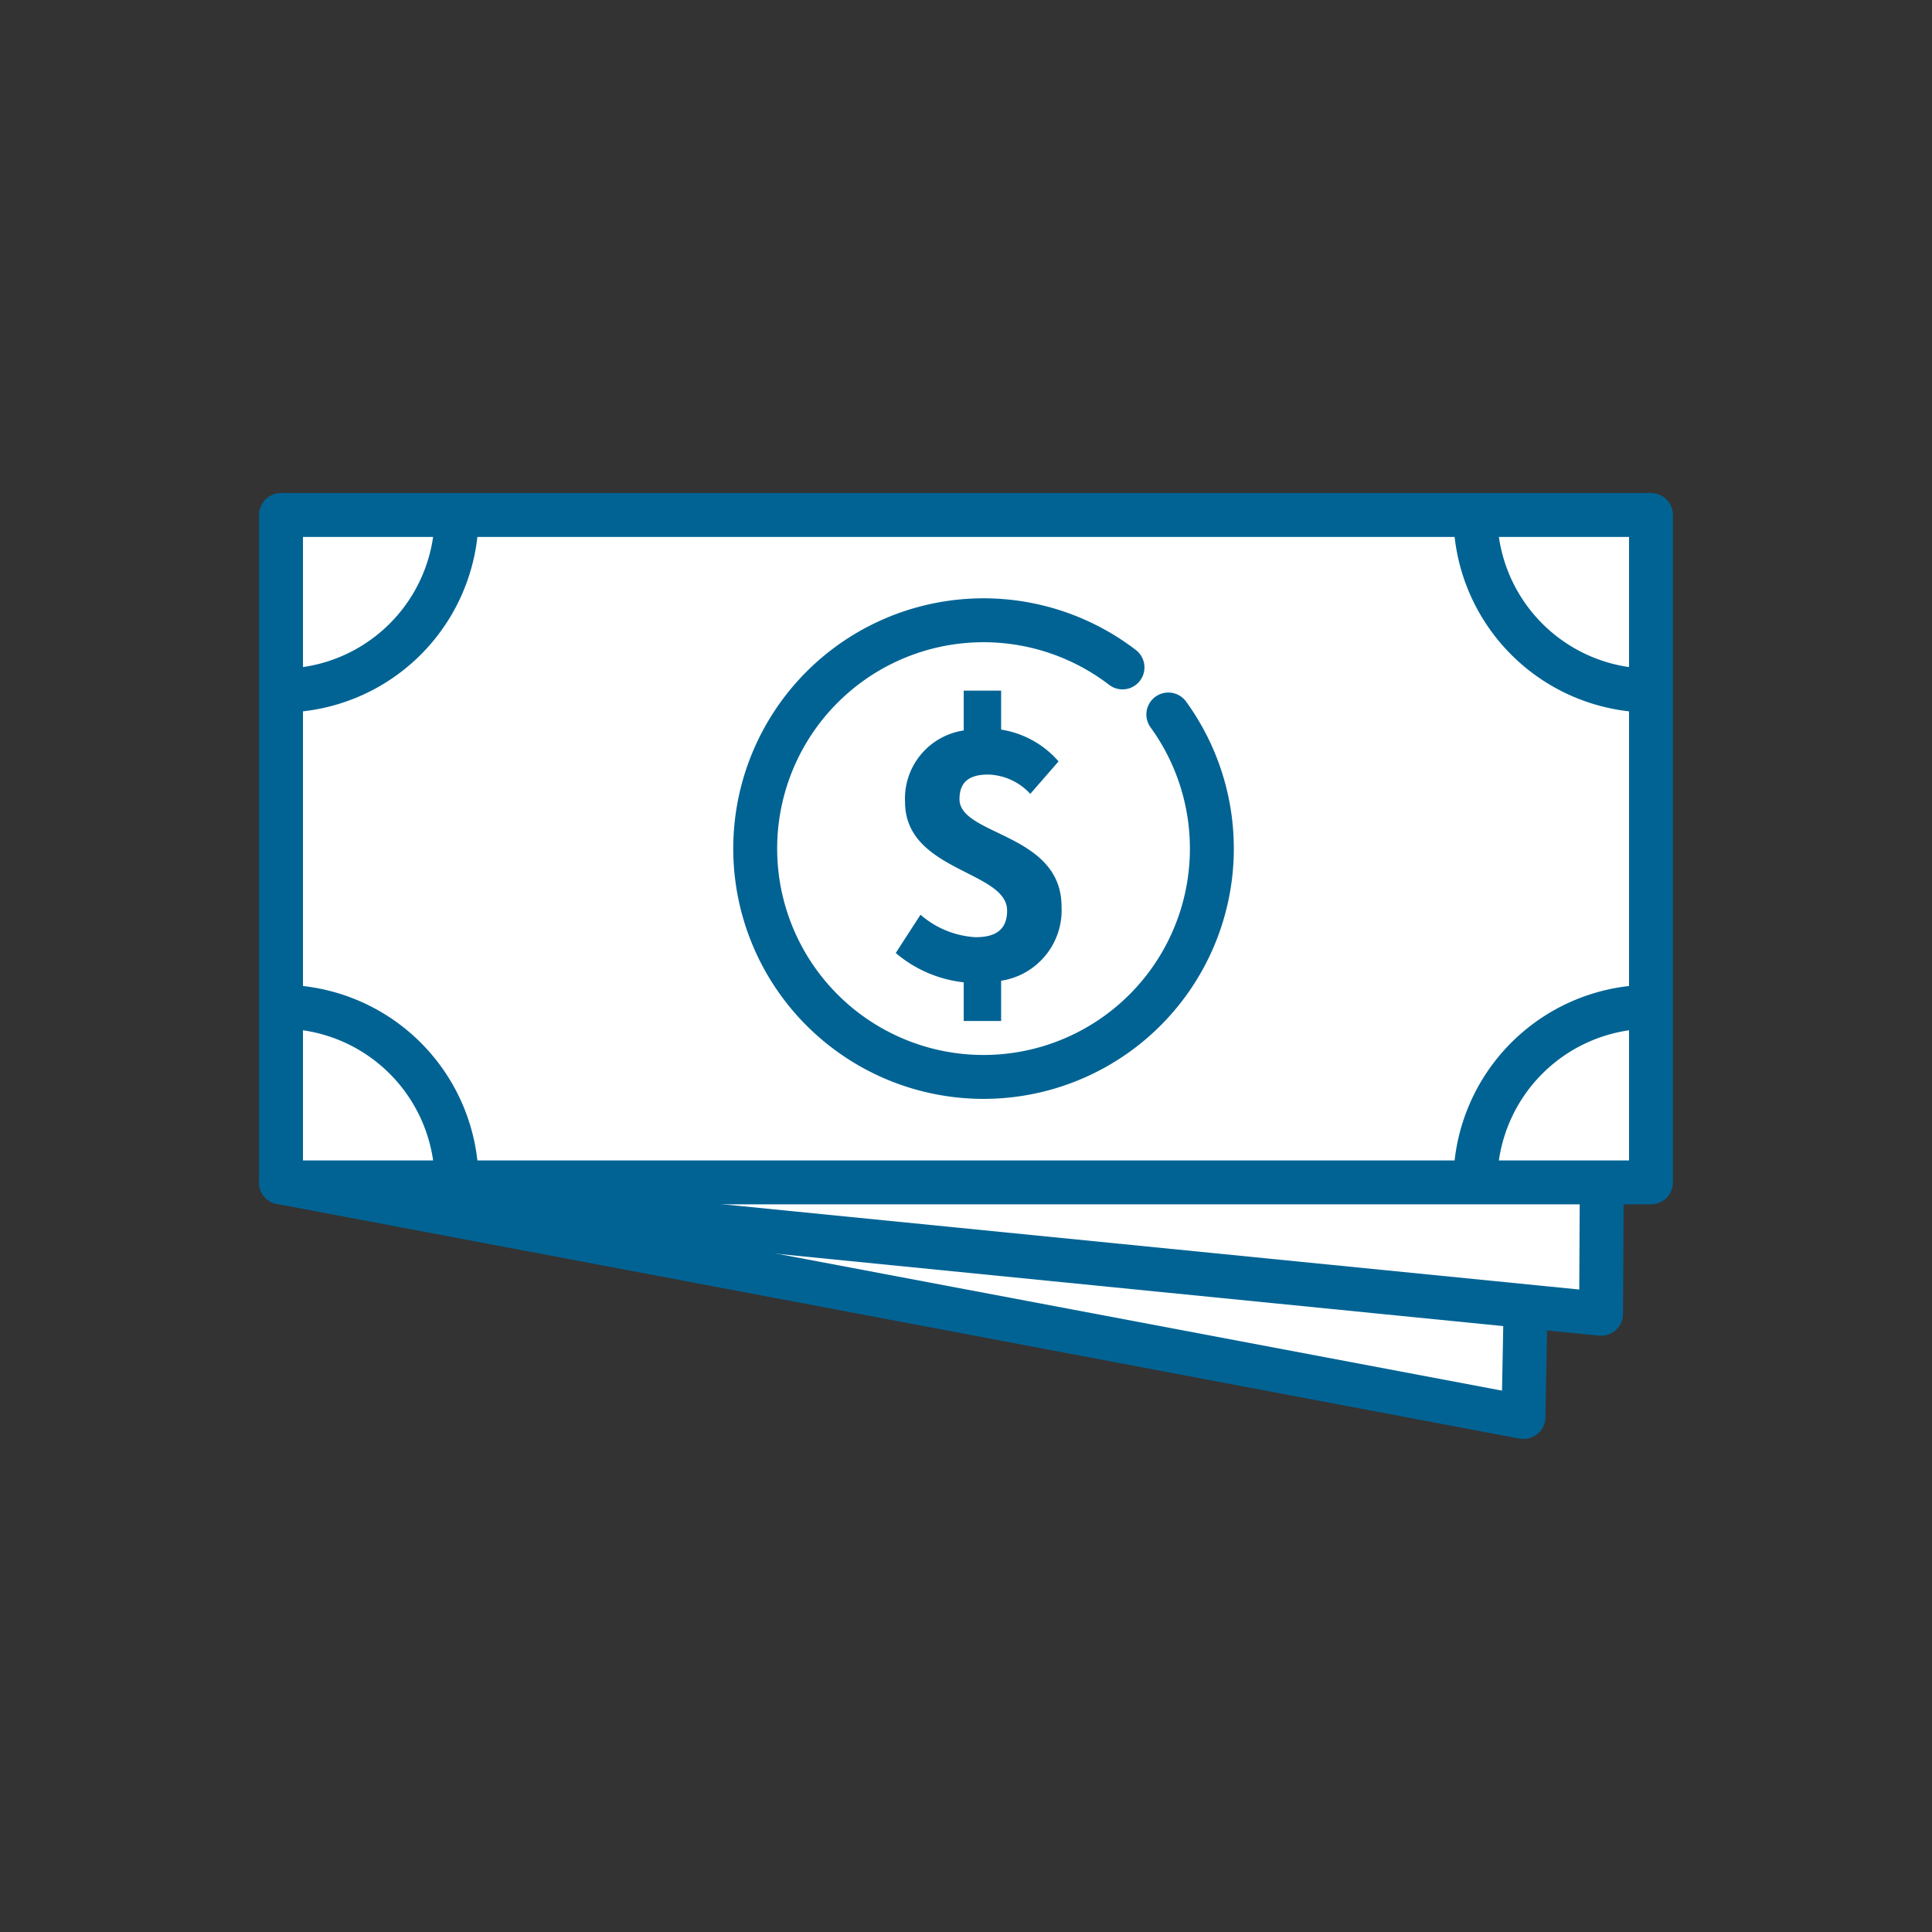 <svg id="Layer_1" data-name="Layer 1" xmlns="http://www.w3.org/2000/svg" viewBox="0 0 110 110"><rect x="0" y="0" width="110" height="110" fill="#333333" stroke="none"/><defs><style>.cls-1,.cls-2{fill:#fff;stroke-linejoin:round;}.cls-1,.cls-2,.cls-3,.cls-4{stroke:#006394;stroke-width:2.5px;}.cls-1,.cls-2,.cls-4{stroke-linecap:round;}.cls-1,.cls-5{fill-rule:evenodd;}.cls-3,.cls-4{fill:none;}.cls-5{fill:#006394;}</style></defs><title>salary</title><polygon id="Rectangle-7" class="cls-1" points="23.9 30.15 87.45 43.66 86.74 80.68 16 67.32 23.9 30.15"/><polygon class="cls-1" points="19.97 29.53 91.35 37.03 91.16 74.8 16 67.32 19.97 29.53"/><rect class="cls-2" x="16" y="29.32" width="78" height="38"/><path id="Oval-4" class="cls-3" d="M16,39.32a10,10,0,0,0,10-10"/><path id="Oval-4-Copy-2" class="cls-3" d="M84,29.32a10,10,0,0,0,10,10"/><path class="cls-4" d="M63.91,38a13,13,0,1,0,2.61,2.68"/><path id="Oval-4-Copy" class="cls-3" d="M26,67.32a10,10,0,0,0-10-10"/><path id="Oval-4-Copy-3" class="cls-3" d="M94,57.32a10,10,0,0,0-10,10"/><path class="cls-5" d="M54.87,58.13v-2.2A7.19,7.19,0,0,1,51,54.26l1.41-2.18a5.21,5.21,0,0,0,3.14,1.28c1.24,0,1.79-.51,1.79-1.52,0-2.27-5.81-2.22-5.81-6.18a3.92,3.92,0,0,1,3.34-4.07V39.32H57v2.22a5.46,5.46,0,0,1,3.27,1.81L58.66,45.2a3.38,3.38,0,0,0-2.4-1.1c-1.06,0-1.63.41-1.63,1.4,0,2.09,5.81,1.92,5.81,6.12A4.06,4.06,0,0,1,57,55.84v2.29Z"/></svg>